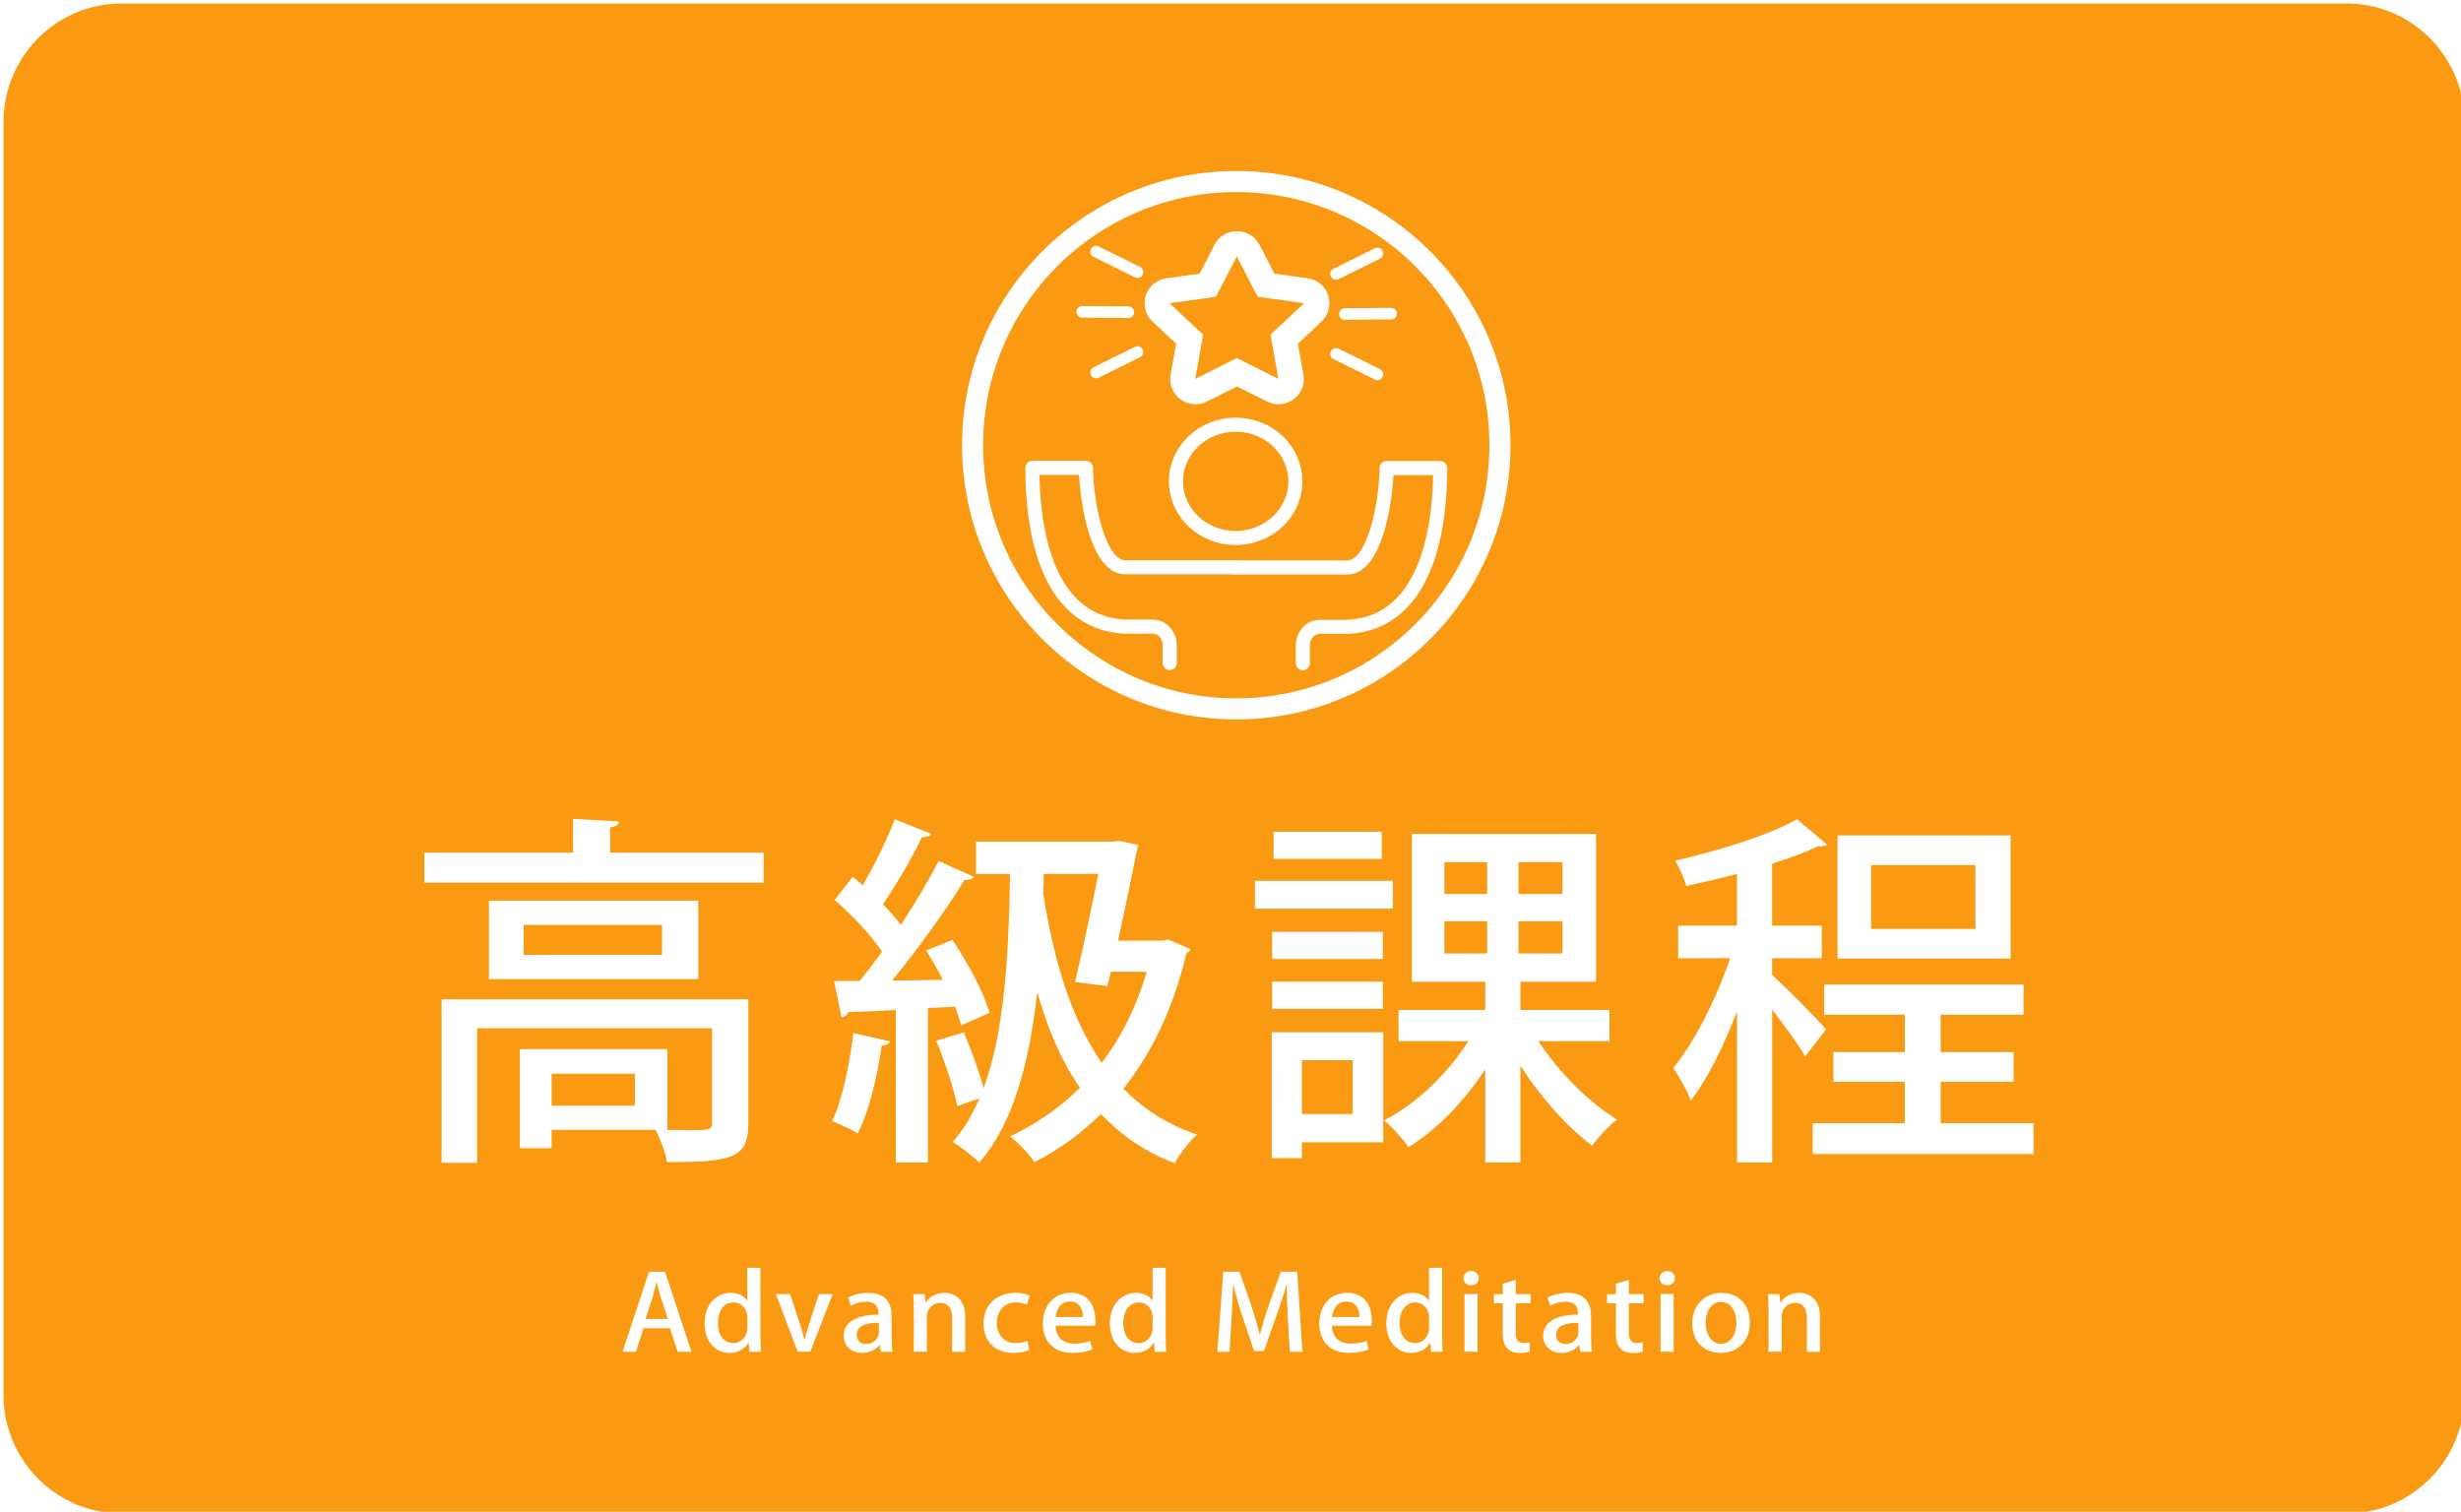 <?xml version="1.0" encoding="UTF-8"?> <svg xmlns="http://www.w3.org/2000/svg" xmlns:xlink="http://www.w3.org/1999/xlink" viewBox="0 0 700 430"><defs><filter id="c" filterUnits="userSpaceOnUse"><feOffset dx="1.64" dy="1.64"></feOffset><feGaussianBlur result="d" stdDeviation="1.64"></feGaussianBlur><feFlood flood-color="#1e0600" flood-opacity=".33"></feFlood><feComposite in2="d" operator="in"></feComposite><feComposite in="SourceGraphic"></feComposite></filter><filter id="e" filterUnits="userSpaceOnUse"><feOffset dx="1.64" dy="1.64"></feOffset><feGaussianBlur result="f" stdDeviation="1.64"></feGaussianBlur><feFlood flood-color="#1e0600" flood-opacity=".33"></feFlood><feComposite in2="f" operator="in"></feComposite><feComposite in="SourceGraphic"></feComposite></filter><filter id="g" filterUnits="userSpaceOnUse"><feOffset dx="1.64" dy="1.64"></feOffset><feGaussianBlur result="h" stdDeviation="1.64"></feGaussianBlur><feFlood flood-color="#1e0600" flood-opacity=".33"></feFlood><feComposite in2="h" operator="in"></feComposite><feComposite in="SourceGraphic"></feComposite></filter><filter id="i" filterUnits="userSpaceOnUse"><feOffset dx="1.64" dy="1.64"></feOffset><feGaussianBlur result="j" stdDeviation="1.64"></feGaussianBlur><feFlood flood-color="#1e0600" flood-opacity=".33"></feFlood><feComposite in2="j" operator="in"></feComposite><feComposite in="SourceGraphic"></feComposite></filter><filter id="k" filterUnits="userSpaceOnUse"><feOffset dx="1.64" dy="1.64"></feOffset><feGaussianBlur result="l" stdDeviation="1.64"></feGaussianBlur><feFlood flood-color="#1e0600" flood-opacity=".33"></feFlood><feComposite in2="l" operator="in"></feComposite><feComposite in="SourceGraphic"></feComposite></filter><filter id="m" filterUnits="userSpaceOnUse"><feOffset dx="1.64" dy="1.64"></feOffset><feGaussianBlur result="n" stdDeviation="1.64"></feGaussianBlur><feFlood flood-color="#1e0600" flood-opacity=".33"></feFlood><feComposite in2="n" operator="in"></feComposite><feComposite in="SourceGraphic"></feComposite></filter><filter id="o" filterUnits="userSpaceOnUse"><feOffset dx="1.64" dy="1.64"></feOffset><feGaussianBlur result="p" stdDeviation="1.64"></feGaussianBlur><feFlood flood-color="#1e0600" flood-opacity=".33"></feFlood><feComposite in2="p" operator="in"></feComposite><feComposite in="SourceGraphic"></feComposite></filter><filter id="q" filterUnits="userSpaceOnUse"><feOffset dx="1.64" dy="1.64"></feOffset><feGaussianBlur result="r" stdDeviation="1.64"></feGaussianBlur><feFlood flood-color="#1e0600" flood-opacity=".33"></feFlood><feComposite in2="r" operator="in"></feComposite><feComposite in="SourceGraphic"></feComposite></filter><filter id="s" filterUnits="userSpaceOnUse"><feOffset dx="1.64" dy="1.64"></feOffset><feGaussianBlur result="t" stdDeviation="1.64"></feGaussianBlur><feFlood flood-color="#1e0600" flood-opacity=".33"></feFlood><feComposite in2="t" operator="in"></feComposite><feComposite in="SourceGraphic"></feComposite></filter><filter id="u" filterUnits="userSpaceOnUse"><feOffset dx="1.64" dy="1.64"></feOffset><feGaussianBlur result="v" stdDeviation="1.64"></feGaussianBlur><feFlood flood-color="#1e0600" flood-opacity=".33"></feFlood><feComposite in2="v" operator="in"></feComposite><feComposite in="SourceGraphic"></feComposite></filter><filter id="w" filterUnits="userSpaceOnUse"><feOffset dx="1.64" dy="1.64"></feOffset><feGaussianBlur result="x" stdDeviation="1.64"></feGaussianBlur><feFlood flood-color="#1e0600" flood-opacity=".33"></feFlood><feComposite in2="x" operator="in"></feComposite><feComposite in="SourceGraphic"></feComposite></filter><filter id="y" filterUnits="userSpaceOnUse"><feOffset dx="1.64" dy="1.64"></feOffset><feGaussianBlur result="z" stdDeviation="1.64"></feGaussianBlur><feFlood flood-color="#1e0600" flood-opacity=".33"></feFlood><feComposite in2="z" operator="in"></feComposite><feComposite in="SourceGraphic"></feComposite></filter></defs><g id="a"><path d="m667.57,1H34.43C16.04,1,1,16.16,1,34.68v362.12c0,18.52,15.04,33.68,33.43,33.68h633.14c18.39,0,33.43-15.16,33.43-33.68V34.68c0-18.52-15.04-33.68-33.43-33.68Z" fill="#f99a12"></path></g><g id="b"><g filter="url(#c)"><path d="m171.89,240.88h43.68v8.55h-96.49v-8.55h42.27v-9.6l13.04.73c-.11.94-.76,1.46-2.5,1.67v7.2Zm39.33,41.72v35.36c0,10.01-4.89,10.95-23.14,10.95-.44-2.82-1.96-6.68-3.26-9.18h-29.56v5.22h-9.02v-28.16h41.94v22.95c2.5,0,4.67.1,6.52.1,5.32,0,6.19-.1,6.19-1.98v-27.02h-66.82v38.28h-10.11v-46.52h87.25Zm-73.78-28.06h59.54v22.32h-59.54v-22.32Zm49.22,15.44v-8.55h-39.33v8.55h39.33Zm-7.71,42.87v-9.08h-23.69v9.08h23.69Z" fill="#fff"></path><path d="m251.54,294.6c-.33.73-1.09,1.15-2.39,1.15-1.2,8.66-3.59,18.78-6.85,25.03-1.85-1.25-5.22-2.71-7.28-3.55,2.93-5.84,4.89-15.75,6.08-25.03l10.43,2.4Zm20.21-4.59c-.43-1.57-.98-3.44-1.74-5.32l-7.71.42v43.91h-9.13v-43.39c-5.22.31-9.89.52-13.58.63-.22.94-.98,1.25-1.85,1.46l-2.17-10.33h7.28c2.06-2.5,4.24-5.32,6.41-8.34-3.15-4.69-8.58-10.43-13.47-14.71l5.11-6.57c.98.73,1.85,1.56,2.83,2.4,3.48-5.84,7.06-13.25,9.13-18.78l10.43,4.17c-.43.63-1.41.94-2.72.94-2.61,5.53-7.17,13.35-11.08,19.09,1.96,1.98,3.69,3.96,5.11,5.84,4.13-6.26,7.93-12.73,10.76-18.15l10,4.49c-.43.62-1.3.94-2.72.94-5.11,8.45-13.26,19.71-20.54,28.58l14.45-.21c-1.52-2.92-3.15-5.84-4.78-8.34l7.5-3.03c4.35,6.47,9.02,15.12,10.54,20.76l-8.04,3.55Zm58.89-24.41l6.3,2.71c-.11.52-.76,1.04-1.2,1.46-3.59,15.33-9.78,28.06-17.82,38.28,5.65,5.74,12.5,10.22,20.97,13.04-2.17,1.88-5,5.53-6.41,8.14-8.48-3.23-15.32-8.03-20.97-13.98-5.76,5.63-12.06,10.22-18.91,13.67-1.41-2.19-4.89-5.84-6.95-7.3,7.28-3.44,14.02-8.03,19.88-13.87-5.32-7.62-9.13-16.69-12.06-26.91h-.11c-2.28,20.34-6.95,37.24-16.41,48.19-1.63-1.56-5.32-4.48-7.61-5.84,3.04-3.44,5.54-7.61,7.61-12.41l-6.3,2.19c-.98-5.01-3.59-12.73-5.98-18.57l7.82-2.4c2.17,5.01,4.35,11.16,5.65,15.86,5.76-15.54,7.17-36.93,7.5-60.92h-9.67v-9.18h38.68l2.17-.21,5.32,1.15-.54,2.09c-1.2,6.26-3.15,15.75-5.22,25.14h12.5l1.74-.31Zm-26.51,12.1c2.28-9.39,4.78-21.59,6.63-30.77h-15.54c0,1.88,0,3.75-.11,5.63,2.93,18.88,7.93,35.57,16.62,48.09,5.54-7.2,9.89-15.86,12.82-25.87h-10.21l-.98,4.07-9.24-1.15Z" fill="#fff"></path><path d="m394.54,248.91v7.93h-39.23v-7.93h39.23Zm-2.72,43.08v31.29h-23.14v4.49h-8.58v-35.78h31.73Zm-.11-28.58v7.72h-31.51v-7.72h31.51Zm-31.51,21.91v-7.72h31.51v7.72h-31.51Zm31.18-50.38v7.72h-30.75v-7.72h30.75Zm-8.26,64.98h-14.45v15.33h14.45v-15.33Zm73.02-5.42h-20.21c5.65,8.66,14.45,17.52,22.38,22.32-2.28,1.67-5.43,5.11-7.06,7.41-7.06-5.22-14.67-13.77-20.43-22.74v27.54h-10v-26.49c-5.98,9.08-13.8,17.21-21.84,22.11-1.63-2.29-4.67-5.84-6.95-7.61,9.13-4.59,18.15-13.35,24.01-22.53h-19.88v-8.87h24.67v-8.03h-20.86v-42.04h52.37v42.04h-21.51v8.03h25.32v8.87Zm-46.94-50.9v9.08h12.17v-9.08h-12.17Zm0,16.79v9.18h12.17v-9.18h-12.17Zm33.58-7.72v-9.08h-12.5v9.08h12.5Zm0,16.9v-9.18h-12.5v9.18h12.5Z" fill="#fff"></path><path d="m502.44,275.72c3.26,2.82,13.15,12.83,15.32,15.44l-5.98,7.72c-1.74-3.23-5.76-8.66-9.34-13.35v43.5h-10v-42.97c-3.8,9.8-8.37,19.19-13.15,25.35-.98-2.82-3.37-6.88-5-9.28,6.08-7.2,12.39-20.03,16.19-31.19h-14.78v-9.28h16.73v-14.71c-4.78,1.25-9.78,2.4-14.45,3.44-.43-1.98-1.96-5.32-3.15-7.2,12.6-2.92,26.73-7.3,34.66-11.79l8.58,7.2c-.54.42-1.41.63-2.5.42-3.59,1.77-8.15,3.44-13.15,5.01v17.63h14.12v9.28h-14.12v4.8Zm47.92,42.14h26.4v8.76h-62.8v-8.76h26.19v-11.79h-20.32v-8.45h20.32v-10.64h-22.93v-8.55h56.72v8.55h-23.58v10.64h20.75v8.45h-20.75v11.79Zm19.88-81.88v35.05h-49.22v-35.05h49.22Zm-10,26.6v-18.15h-29.66v18.15h29.66Z" fill="#fff"></path></g><g filter="url(#e)"><path d="m195.05,382.87h-3.92l-2.22-6.7h-7.52l-2.12,6.7h-3.83l7.52-22.77h4.56l7.52,22.77Zm-6.75-9.35l-1.93-5.95c-.45-1.49-.87-3.1-1.22-4.5h-.06c-.35,1.4-.74,3.07-1.16,4.47l-1.96,5.98h6.33Z" fill="#fff"></path><path d="m214.65,378.49c0,1.49.06,3.25.13,4.38h-3.28l-.19-2.56h-.1c-.93,1.67-2.86,2.89-5.37,2.89-4.02,0-7.07-3.3-7.07-8.37,0-5.57,3.44-8.72,7.39-8.72,2.28,0,3.92.95,4.69,2.2h.06v-9.32h3.73v19.5Zm-3.73-5.39c0-2.68-1.83-4.26-3.92-4.26-2.86,0-4.44,2.62-4.44,5.86s1.54,5.69,4.37,5.69c2.41,0,3.99-1.96,3.99-4.26v-3.04Z" fill="#fff"></path><path d="m235.2,366.46l-6.37,16.4h-3.57l-6.21-16.4h4.02l2.89,8.72c.48,1.43.87,2.8,1.19,4.17h.1c.32-1.37.74-2.71,1.19-4.14l2.86-8.75h3.89Z" fill="#fff"></path><path d="m251.98,378.97c0,1.4.03,2.83.26,3.9h-3.38l-.26-1.91h-.1c-1,1.28-2.73,2.23-4.95,2.23-3.31,0-5.21-2.26-5.21-4.79,0-4.08,3.83-6.1,9.9-6.1,0-1.22,0-3.66-3.57-3.66-1.58,0-3.18.45-4.31,1.13l-.77-2.29c1.25-.75,3.34-1.37,5.72-1.37,5.21,0,6.66,3.19,6.66,6.67v6.19Zm-3.63-4.35c-2.93,0-6.3.51-6.3,3.42,0,1.82,1.22,2.62,2.6,2.62,2.03,0,3.7-1.43,3.7-3.33v-2.71Z" fill="#fff"></path><path d="m272.9,382.87h-3.73v-9.62c0-2.32-.84-4.29-3.38-4.29-1.83,0-3.79,1.4-3.79,4.02v9.88h-3.73v-11.79c0-1.82-.06-3.21-.13-4.61h3.25l.19,2.44h.1c.84-1.4,2.7-2.8,5.37-2.8s5.85,1.67,5.85,6.73v10.03Z" fill="#fff"></path><path d="m291.13,382.36c-.84.36-2.51.83-4.56.83-5.11,0-8.46-3.24-8.46-8.37s3.47-8.72,9.16-8.72c1.7,0,3.18.39,3.95.74l-.74,2.65c-.64-.3-1.67-.66-3.18-.66-3.47,0-5.4,2.62-5.4,5.83,0,3.6,2.28,5.75,5.37,5.75,1.48,0,2.51-.33,3.34-.65l.51,2.59Z" fill="#fff"></path><path d="m309.04,382.21c-1.25.54-3.21.98-5.63.98-5.34,0-8.42-3.3-8.42-8.31s2.96-8.78,7.97-8.78,6.98,3.84,6.98,7.89c0,.57-.03,1.04-.1,1.46h-11.25c.1,3.69,2.57,5.09,5.37,5.09,1.96,0,3.31-.33,4.47-.77l.61,2.44Zm-2.64-9.23c.03-1.96-.84-4.41-3.7-4.41s-3.89,2.5-4.08,4.41h7.78Z" fill="#fff"></path><path d="m329.93,378.49c0,1.49.06,3.25.13,4.38h-3.28l-.19-2.56h-.1c-.93,1.67-2.86,2.89-5.37,2.89-4.02,0-7.07-3.3-7.07-8.37,0-5.57,3.44-8.72,7.39-8.72,2.28,0,3.92.95,4.69,2.2h.06v-9.32h3.73v19.5Zm-3.73-5.39c0-2.68-1.83-4.26-3.92-4.26-2.86,0-4.44,2.62-4.44,5.86s1.54,5.69,4.37,5.69c2.41,0,3.99-1.96,3.99-4.26v-3.04Z" fill="#fff"></path><path d="m368.83,382.87h-3.6l-.55-9.59c-.16-3.1-.35-6.61-.32-9.44h-.1c-.74,2.68-1.7,5.6-2.73,8.49l-3.67,10.33h-2.8l-3.38-10.12c-1-2.98-1.86-5.95-2.48-8.69h-.1c-.06,2.83-.26,6.43-.45,9.62l-.55,9.41h-3.47l1.67-22.8h4.63l3.47,10.03c.9,2.8,1.64,5.33,2.25,7.83h.1c.61-2.44,1.38-5.03,2.35-7.86l3.57-10h4.66l1.48,22.8Z" fill="#fff"></path><path d="m387.67,382.21c-1.25.54-3.21.98-5.63.98-5.34,0-8.42-3.3-8.42-8.31s2.96-8.78,7.97-8.78,6.98,3.84,6.98,7.89c0,.57-.03,1.04-.1,1.46h-11.25c.1,3.69,2.57,5.09,5.37,5.09,1.96,0,3.31-.33,4.47-.77l.61,2.44Zm-2.64-9.23c.03-1.96-.84-4.41-3.7-4.41s-3.89,2.5-4.08,4.41h7.78Z" fill="#fff"></path><path d="m408.56,378.49c0,1.49.06,3.25.13,4.38h-3.28l-.19-2.56h-.1c-.93,1.67-2.86,2.89-5.37,2.89-4.02,0-7.07-3.3-7.07-8.37,0-5.57,3.44-8.72,7.39-8.72,2.28,0,3.92.95,4.69,2.2h.06v-9.32h3.73v19.5Zm-3.73-5.39c0-2.68-1.83-4.26-3.92-4.26-2.86,0-4.44,2.62-4.44,5.86s1.54,5.69,4.37,5.69c2.41,0,3.99-1.96,3.99-4.26v-3.04Z" fill="#fff"></path><path d="m416.79,363.93c-1.29,0-2.15-.89-2.15-2,0-1.16.9-2.02,2.19-2.02s2.15.86,2.15,2.02-.84,2-2.19,2Zm1.86,18.93h-3.73v-16.43h3.73v16.43Z" fill="#fff"></path><path d="m425.79,363.49l3.7-1.07v4.05h4.21v2.59h-4.21v8.31c0,2.02.68,3.01,2.25,3.01.74,0,1.19-.09,1.64-.21l.13,2.65c-.64.24-1.64.39-2.89.39-1.48,0-2.73-.45-3.5-1.25-.9-.89-1.32-2.26-1.32-4.41v-8.48h-2.51v-2.59h2.51v-2.98Z" fill="#fff"></path><path d="m450.93,378.97c0,1.4.03,2.83.26,3.9h-3.38l-.26-1.91h-.1c-1,1.28-2.73,2.23-4.95,2.23-3.31,0-5.21-2.26-5.21-4.79,0-4.08,3.83-6.1,9.9-6.1,0-1.22,0-3.66-3.57-3.66-1.58,0-3.18.45-4.31,1.13l-.77-2.29c1.25-.75,3.34-1.37,5.72-1.37,5.21,0,6.66,3.19,6.66,6.67v6.19Zm-3.63-4.35c-2.93,0-6.3.51-6.3,3.42,0,1.82,1.22,2.62,2.6,2.62,2.03,0,3.7-1.43,3.7-3.33v-2.71Z" fill="#fff"></path><path d="m457.97,363.49l3.7-1.07v4.05h4.21v2.59h-4.21v8.31c0,2.02.68,3.01,2.25,3.01.74,0,1.19-.09,1.64-.21l.13,2.65c-.64.24-1.64.39-2.89.39-1.48,0-2.73-.45-3.5-1.25-.9-.89-1.32-2.26-1.32-4.41v-8.48h-2.51v-2.59h2.51v-2.98Z" fill="#fff"></path><path d="m472.56,363.93c-1.29,0-2.15-.89-2.15-2,0-1.16.9-2.02,2.19-2.02s2.15.86,2.15,2.02-.84,2-2.19,2Zm1.86,18.93h-3.73v-16.43h3.73v16.43Z" fill="#fff"></path><path d="m496.09,374.53c0,6.13-4.31,8.66-8.29,8.66-4.6,0-8.1-3.13-8.1-8.42s3.67-8.66,8.36-8.66,8.04,3.39,8.04,8.42Zm-8.17-5.83c-3.18,0-4.4,3.16-4.4,5.98,0,3.21,1.64,5.92,4.37,5.92s4.37-2.71,4.37-5.98c0-2.71-1.22-5.92-4.34-5.92Z" fill="#fff"></path><path d="m516.03,382.87h-3.73v-9.62c0-2.32-.84-4.29-3.38-4.29-1.83,0-3.79,1.4-3.79,4.02v9.88h-3.73v-11.79c0-1.82-.06-3.21-.13-4.61h3.25l.19,2.44h.1c.84-1.4,2.7-2.8,5.37-2.8s5.85,1.67,5.85,6.73v10.03Z" fill="#fff"></path></g><circle cx="350" cy="125" r="75" fill="none" filter="url(#g)" stroke="#fff" stroke-linecap="round" stroke-linejoin="round" stroke-width="6"></circle><g><ellipse cx="349.83" cy="135.28" rx="16.98" ry="16.12" fill="none" filter="url(#i)" stroke="#fff" stroke-linecap="round" stroke-linejoin="round" stroke-width="4"></ellipse><path d="m350.16,71.31l5.93,11.47,13.21,1.82-9.56,8.95,2.24,12.58-11.82-5.93-11.82,5.93,2.24-12.58-9.56-8.95,13.21-1.82,5.93-11.47m0-7.18c-2.67,0-5.17,1.48-6.36,3.88l-4.21,8.18-9.52,1.34c-2.73.39-5.02,2.3-5.83,4.93s-.1,5.5,1.97,7.41l6.69,6.26-1.58,8.76c-.49,2.67.57,5.4,2.77,7.03,1.25.96,2.77,1.44,4.31,1.44,1.09,0,2.2-.24,3.2-.76l8.61-4.31,8.61,4.31c1,.53,2.11.76,3.2.76,1.52,0,3.01-.49,4.31-1.44,2.2-1.62,3.26-4.35,2.77-7.03l-1.58-8.76,6.69-6.26c2.01-1.87,2.77-4.78,1.97-7.41-.8-2.63-3.1-4.55-5.83-4.93l-9.52-1.34-4.21-8.18c-1.25-2.4-3.69-3.88-6.36-3.88h-.1.01Z" fill="#fff" filter="url(#k)"></path><line x1="378.39" y1="76.29" x2="390.16" y2="70.45" fill="none" filter="url(#m)" stroke="#fff" stroke-linecap="round" stroke-linejoin="round" stroke-width="3.3"></line><line x1="378.39" y1="99.02" x2="390.16" y2="104.85" fill="none" filter="url(#o)" stroke="#fff" stroke-linecap="round" stroke-linejoin="round" stroke-width="3.3"></line><line x1="380.93" y1="87.68" x2="394.04" y2="87.58" fill="none" filter="url(#q)" stroke="#fff" stroke-linecap="round" stroke-linejoin="round" stroke-width="3.3"></line><line x1="321.89" y1="75.76" x2="310.13" y2="69.93" fill="none" filter="url(#s)" stroke="#fff" stroke-linecap="round" stroke-linejoin="round" stroke-width="3.3"></line><line x1="321.89" y1="98.49" x2="310.13" y2="104.32" fill="none" filter="url(#u)" stroke="#fff" stroke-linecap="round" stroke-linejoin="round" stroke-width="3.3"></line><line x1="319.31" y1="87.15" x2="306.2" y2="87.06" fill="none" filter="url(#w)" stroke="#fff" stroke-linecap="round" stroke-linejoin="round" stroke-width="3.3"></line><g filter="url(#y)"><path d="m349.83,159.77h31.82c7.9,0,11.1-19.47,11.1-28.27h15.26c0,14.63-2.77,44.01-26.36,45.16h-7.94c-2.58,0-4.78,2.34-4.78,5.36v4.98" fill="none" stroke="#fff" stroke-linecap="round" stroke-linejoin="round" stroke-width="4"></path><path d="m331.08,186.94v-4.98c0-2.97-2.15-5.36-4.78-5.36h-7.94c-23.59-1.15-26.36-30.52-26.36-45.16h15.26c0,8.8,3.2,28.27,11.1,28.27h31.82" fill="none" stroke="#fff" stroke-linecap="round" stroke-linejoin="round" stroke-width="4"></path></g></g></g></svg> 